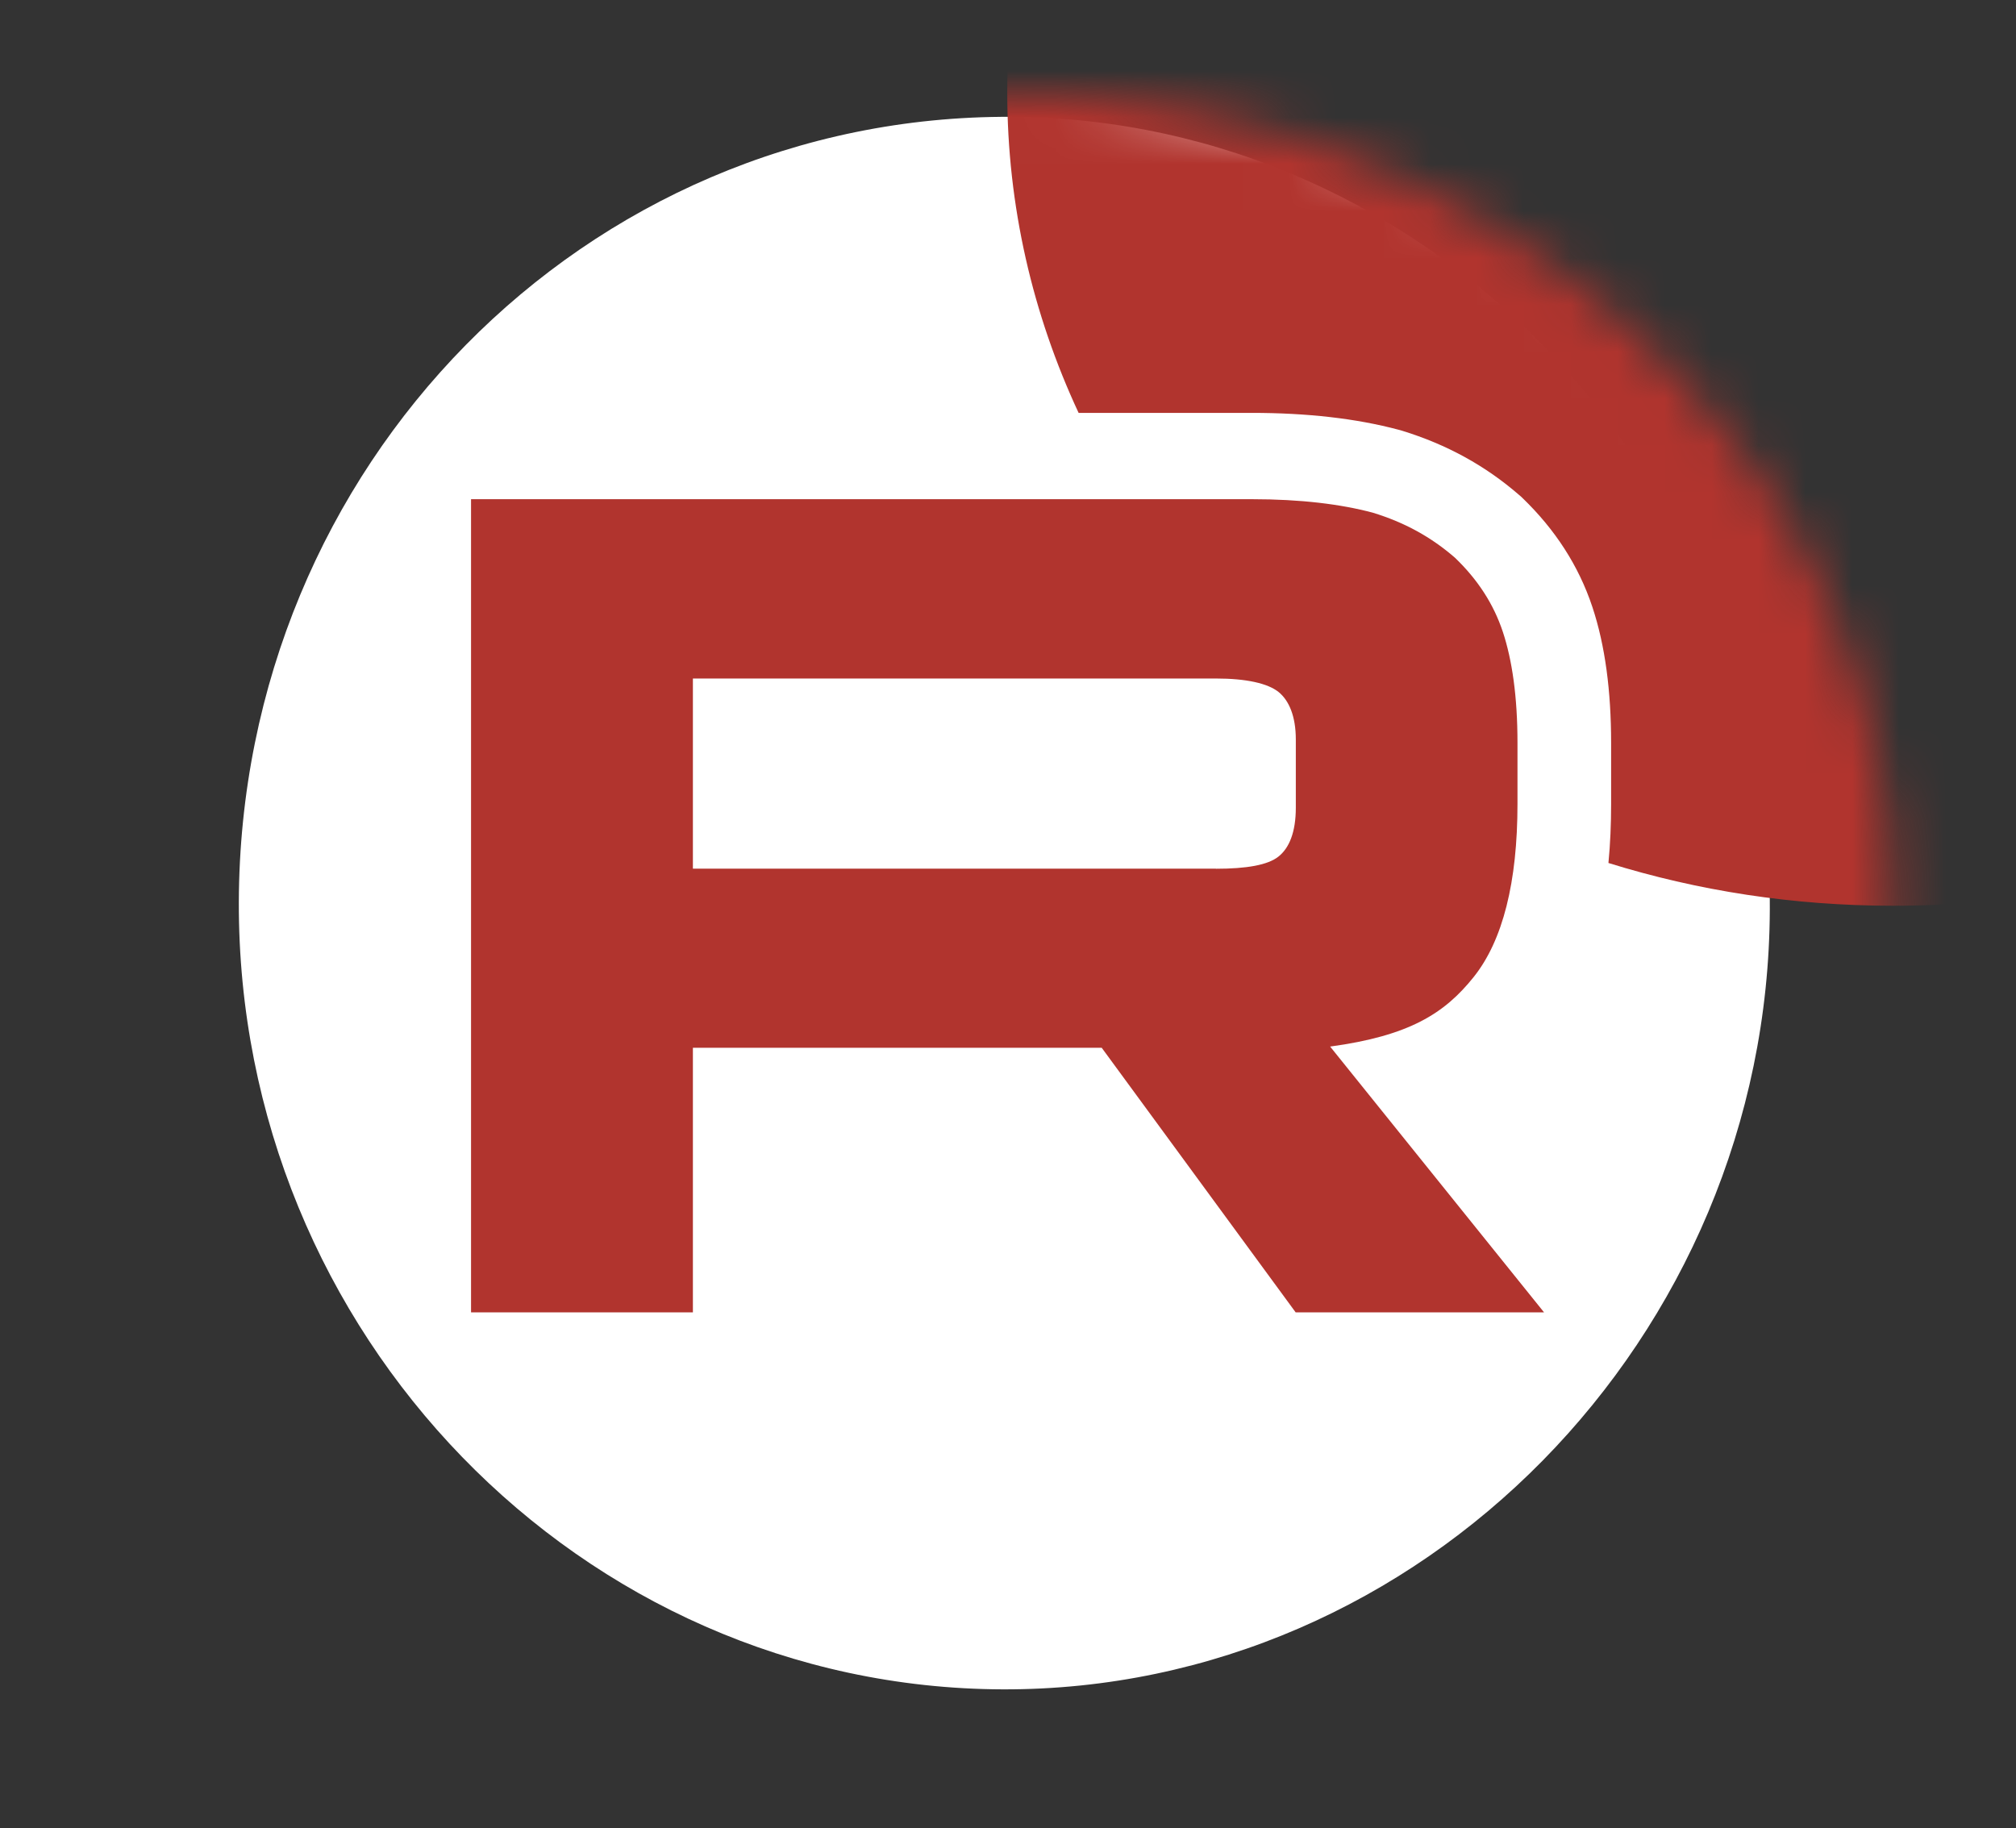 <?xml version="1.0" encoding="UTF-8"?> <svg xmlns="http://www.w3.org/2000/svg" width="43" height="39" viewBox="0 0 43 39" fill="none"><rect x="0" y="0" width="43" height="39" fill="#333333" stroke="none"/><path d="M21.568 2.492C12.483 2.448 5.12 9.934 5.094 19.243C5.069 28.45 12.394 36.003 21.383 36.035C30.316 36.066 37.718 28.539 37.749 19.393C37.782 10.13 30.511 2.535 21.568 2.492Z" fill="white"></path><mask id="mask0_9015_132870" style="mask-type:luminance" maskUnits="userSpaceOnUse" x="2" y="1" width="39" height="36"><path d="M21.491 1.971C31.919 1.971 40.373 9.738 40.373 19.318C40.373 28.899 31.919 36.666 21.491 36.666C11.063 36.666 2.609 28.899 2.609 19.318C2.609 9.738 11.063 1.971 21.491 1.971Z" fill="white"></path></mask><g mask="url(#mask0_9015_132870)"><path d="M25.936 18.529H14.779V14.473H25.936C26.588 14.473 27.041 14.578 27.269 14.759C27.495 14.941 27.639 15.28 27.639 15.774V17.23C27.639 17.75 27.498 18.09 27.269 18.271C27.043 18.452 26.588 18.531 25.936 18.531V18.529ZM26.703 10.648H10.047V27.994H14.779V22.35H23.499L27.636 27.994H32.934L28.371 22.324C30.053 22.095 30.808 21.622 31.432 20.841C32.056 20.061 32.367 18.812 32.367 17.149V15.848C32.367 14.859 32.253 14.079 32.056 13.482C31.858 12.883 31.518 12.362 31.034 11.897C30.525 11.455 29.959 11.143 29.278 10.935C28.597 10.754 27.747 10.648 26.7 10.648H26.703Z" fill="#B1342E"></path><path d="M59.251 1.973C59.251 11.553 50.797 19.32 40.369 19.32C38.249 19.32 36.209 19 34.307 18.408C34.347 17.996 34.364 17.575 34.364 17.149V15.848C34.364 14.744 34.238 13.769 33.964 12.946C33.669 12.058 33.163 11.29 32.482 10.631L32.444 10.594L32.404 10.56C31.681 9.932 30.86 9.482 29.907 9.188L29.87 9.177L29.832 9.167C28.925 8.925 27.878 8.807 26.694 8.807H24.691H23.006C22.028 6.709 21.484 4.399 21.484 1.97C21.487 -7.608 29.941 -15.375 40.369 -15.375C50.797 -15.375 59.251 -7.608 59.251 1.973Z" fill="#B1342E"></path></g></svg> 